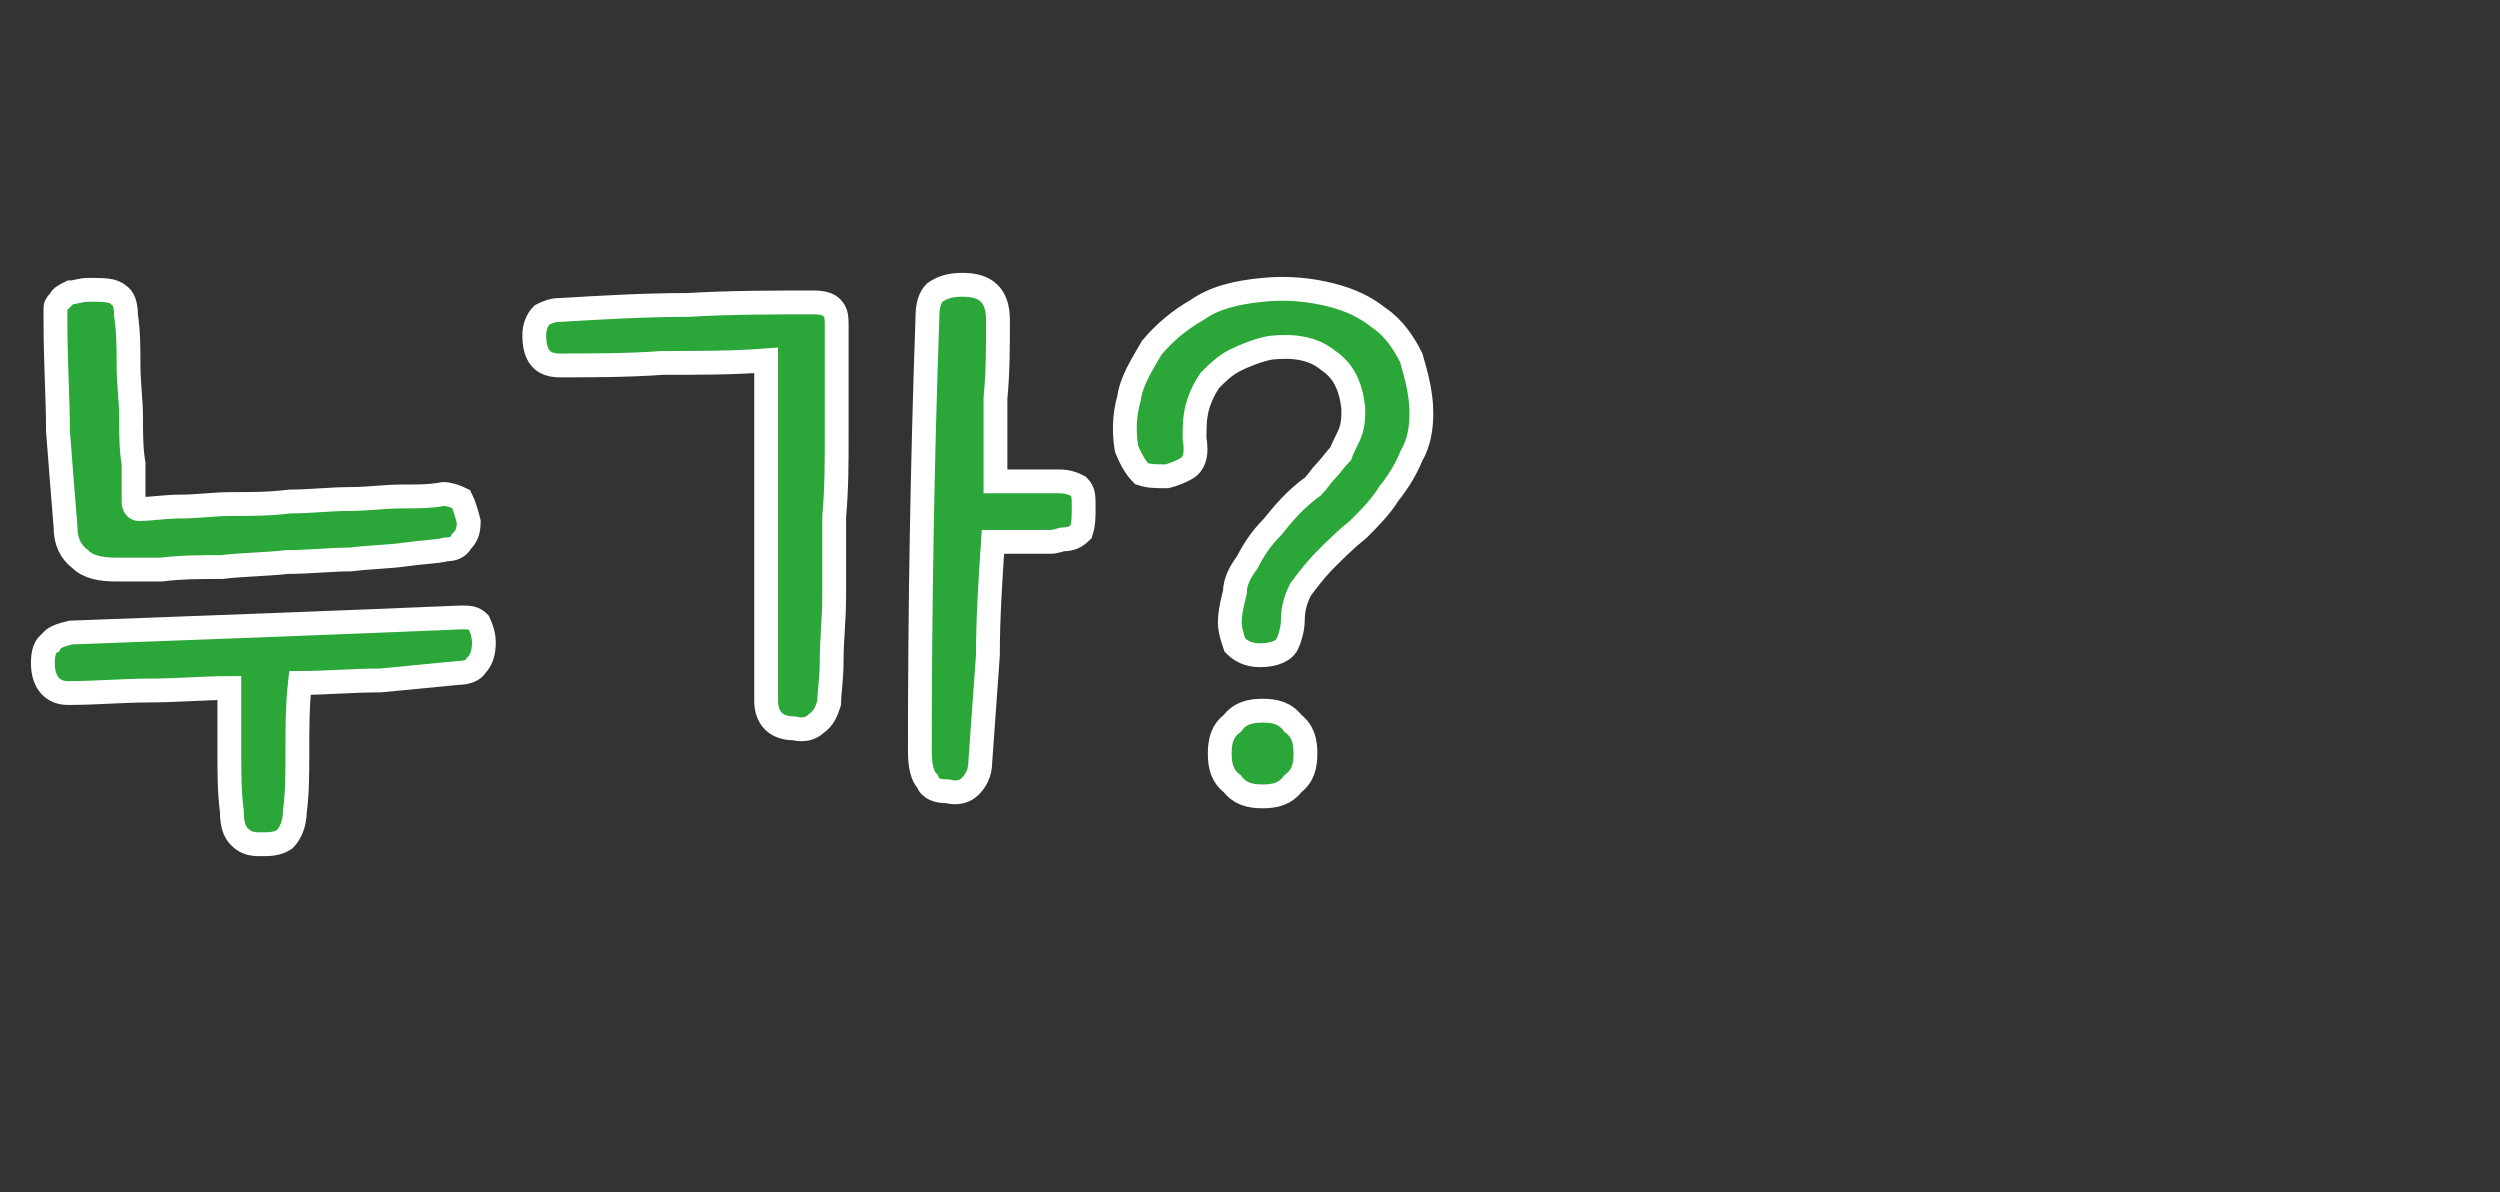 <?xml version="1.0" standalone="no"?>
<!DOCTYPE svg PUBLIC "-//W3C//DTD SVG 1.1//EN" "http://www.w3.org/Graphics/SVG/1.1/DTD/svg11.dtd">
<svg xmlns="http://www.w3.org/2000/svg" version="1.1" width="99.2px" height="47.3px" viewBox="0 -9 99.2 47.3" style="top:-9px">
  <rect x="0" y="-9" width="99.2" height="47.3" fill="#333333" stroke="none"/>
  <desc>누가?</desc>
  <defs/>
  <g id="Polygon22801">
    <path d="M 2.8 2.6 C 3 2.6 3.2 2.5 3.5 2.5 C 4.1 2.5 4.5 2.5 4.7 2.7 C 4.9 2.8 5 3.1 5 3.5 C 5.1 4.2 5.1 4.8 5.1 5.5 C 5.1 6.2 5.2 6.9 5.2 7.5 C 5.2 8.2 5.2 8.8 5.3 9.4 C 5.3 10 5.3 10.5 5.3 10.9 C 5.3 11.1 5.4 11.2 5.5 11.2 C 6 11.2 6.5 11.1 7.2 11.1 C 7.8 11.1 8.5 11 9.2 11 C 10 11 10.7 11 11.5 10.9 C 12.3 10.9 13.1 10.8 13.9 10.8 C 14.6 10.8 15.3 10.7 15.9 10.7 C 16.6 10.7 17.1 10.7 17.6 10.6 C 17.8 10.6 18.1 10.7 18.3 10.8 C 18.4 11 18.5 11.3 18.6 11.7 C 18.6 12.1 18.5 12.3 18.3 12.5 C 18.2 12.7 18 12.8 17.7 12.8 C 17.3 12.9 16.8 12.9 16.1 13 C 15.4 13.1 14.7 13.1 13.9 13.2 C 13.1 13.2 12.3 13.3 11.4 13.3 C 10.5 13.4 9.6 13.4 8.8 13.5 C 8 13.5 7.2 13.5 6.4 13.6 C 5.7 13.6 5.1 13.6 4.6 13.6 C 4 13.6 3.5 13.5 3.2 13.2 C 2.8 12.9 2.6 12.5 2.6 11.9 C 2.5 10.7 2.4 9.4 2.3 8.1 C 2.3 6.8 2.2 5.4 2.2 3.7 C 2.2 3.5 2.2 3.4 2.2 3.2 C 2.2 3.1 2.3 3 2.4 2.9 C 2.4 2.8 2.6 2.7 2.8 2.6 Z M 18.2 17.7 C 17.2 17.8 16.1 17.9 15.1 18 C 14 18 12.9 18.1 11.9 18.1 C 11.8 19 11.8 19.9 11.8 20.8 C 11.8 21.6 11.8 22.5 11.7 23.2 C 11.7 23.7 11.5 24.1 11.3 24.3 C 11 24.5 10.7 24.5 10.3 24.5 C 9.9 24.5 9.7 24.4 9.5 24.2 C 9.3 24 9.2 23.7 9.2 23.2 C 9.1 22.4 9.1 21.7 9.1 20.8 C 9.1 20 9.1 19.2 9.1 18.3 C 8.1 18.3 7 18.4 5.9 18.4 C 4.9 18.4 3.8 18.5 2.7 18.5 C 2.1 18.5 1.7 18.1 1.7 17.3 C 1.7 16.9 1.8 16.6 2 16.5 C 2.1 16.3 2.4 16.2 2.8 16.1 C 5.5 16 8.2 15.9 10.8 15.8 C 13.4 15.7 15.9 15.6 18.3 15.5 C 18.6 15.5 18.8 15.5 19 15.7 C 19.1 15.9 19.2 16.2 19.2 16.5 C 19.2 16.9 19.1 17.2 18.9 17.4 C 18.8 17.6 18.5 17.7 18.2 17.7 C 18.2 17.7 18.2 17.7 18.2 17.7 Z M 31.5 19.9 C 30.8 19.9 30.4 19.5 30.4 18.8 C 30.4 18.6 30.4 18.2 30.4 17.5 C 30.4 16.8 30.4 16 30.4 15.1 C 30.4 14.2 30.4 13.2 30.4 12.2 C 30.4 11.2 30.4 10.2 30.4 9.2 C 30.4 8.3 30.4 7.5 30.4 6.8 C 30.4 6.1 30.4 5.6 30.4 5.3 C 29.1 5.4 27.8 5.4 26.3 5.4 C 24.9 5.5 23.5 5.5 22.2 5.5 C 21.5 5.5 21.2 5.1 21.2 4.3 C 21.2 4 21.3 3.7 21.5 3.5 C 21.7 3.4 21.9 3.3 22.2 3.3 C 23.9 3.2 25.6 3.1 27.3 3.1 C 29 3 30.7 3 32.3 3 C 32.7 3 32.9 3.1 33 3.2 C 33.2 3.4 33.2 3.6 33.2 4 C 33.2 4.3 33.2 4.9 33.2 5.7 C 33.2 6.4 33.2 7.3 33.2 8.3 C 33.2 9.3 33.2 10.4 33.1 11.5 C 33.1 12.6 33.1 13.6 33.1 14.6 C 33.1 15.6 33 16.4 33 17.2 C 33 18 32.9 18.5 32.9 18.9 C 32.8 19.2 32.7 19.5 32.4 19.7 C 32.2 19.9 31.9 20 31.5 19.9 Z M 40.2 12.5 C 39.9 12.5 39.6 12.5 39.4 12.5 C 39.3 14 39.2 15.5 39.2 17 C 39.1 18.4 39 19.8 38.9 21.2 C 38.9 21.7 38.7 22 38.5 22.2 C 38.3 22.4 38 22.5 37.6 22.4 C 37.2 22.4 36.9 22.3 36.8 22 C 36.6 21.8 36.5 21.4 36.5 20.8 C 36.5 15 36.6 9.3 36.8 3.6 C 36.8 3.1 36.9 2.8 37.1 2.6 C 37.4 2.4 37.7 2.3 38.2 2.3 C 39.1 2.3 39.6 2.7 39.6 3.7 C 39.6 4.7 39.6 5.8 39.5 6.8 C 39.5 7.9 39.5 9 39.5 10.1 C 39.7 10.1 40 10.1 40.2 10.1 C 40.5 10.1 40.8 10.1 41 10.1 C 41.2 10.1 41.4 10.1 41.6 10.1 C 41.8 10.1 41.9 10.1 42 10.1 C 42.4 10.1 42.6 10.2 42.8 10.3 C 43 10.5 43 10.7 43 11.1 C 43 11.5 43 11.8 42.9 12.1 C 42.7 12.3 42.5 12.4 42.2 12.4 C 42.1 12.4 41.9 12.5 41.7 12.5 C 41.5 12.5 41.3 12.5 41 12.5 C 40.7 12.5 40.5 12.5 40.2 12.5 Z M 51.3 15.6 C 51.3 15.9 51.2 16.3 51.1 16.5 C 51 16.8 50.6 17 50 17 C 49.5 17 49.2 16.8 49 16.6 C 48.9 16.3 48.8 16 48.8 15.7 C 48.8 15.3 48.9 14.9 49 14.5 C 49 14.1 49.2 13.7 49.5 13.3 C 49.7 12.9 50 12.4 50.5 11.9 C 50.9 11.4 51.4 10.8 52.1 10.3 C 52.3 10.1 52.4 9.9 52.6 9.7 C 52.8 9.5 53 9.2 53.2 9 C 53.3 8.7 53.5 8.4 53.6 8.1 C 53.7 7.8 53.7 7.5 53.7 7.2 C 53.6 6.3 53.3 5.7 52.7 5.3 C 52.1 4.8 51.3 4.7 50.4 4.8 C 49.9 4.9 49.4 5.1 49 5.3 C 48.6 5.5 48.3 5.8 48 6.1 C 47.8 6.4 47.6 6.8 47.5 7.2 C 47.4 7.6 47.4 8 47.4 8.4 C 47.5 9 47.4 9.3 47.2 9.5 C 47.1 9.6 46.7 9.8 46.3 9.9 C 45.9 9.9 45.6 9.9 45.3 9.8 C 45.1 9.6 44.9 9.3 44.7 8.8 C 44.6 8.2 44.6 7.5 44.8 6.8 C 44.9 6.1 45.3 5.5 45.7 4.8 C 46.2 4.2 46.8 3.7 47.5 3.3 C 48.2 2.8 49.1 2.6 50.1 2.5 C 51.1 2.4 52 2.5 52.8 2.7 C 53.6 2.9 54.2 3.2 54.7 3.6 C 55.3 4 55.7 4.6 56 5.2 C 56.2 5.9 56.4 6.6 56.4 7.4 C 56.4 8 56.3 8.6 56 9.1 C 55.8 9.6 55.5 10.1 55.1 10.6 C 54.8 11.1 54.3 11.6 53.9 12 C 53.4 12.4 53 12.8 52.6 13.2 C 52.2 13.6 51.9 14 51.6 14.4 C 51.4 14.8 51.3 15.2 51.3 15.6 C 51.3 15.6 51.3 15.6 51.3 15.6 Z M 51.8 20.9 C 51.8 21.4 51.7 21.8 51.3 22.1 C 51 22.5 50.6 22.6 50.1 22.6 C 49.6 22.6 49.2 22.5 48.9 22.1 C 48.5 21.8 48.4 21.4 48.4 20.9 C 48.4 20.4 48.5 20 48.9 19.7 C 49.2 19.3 49.6 19.2 50.1 19.2 C 50.6 19.2 51 19.3 51.3 19.7 C 51.7 20 51.8 20.4 51.8 20.9 Z " style="stroke-width:0.709pt; stroke:#fff;" fill="#2aa738"/>
  </g>
</svg>